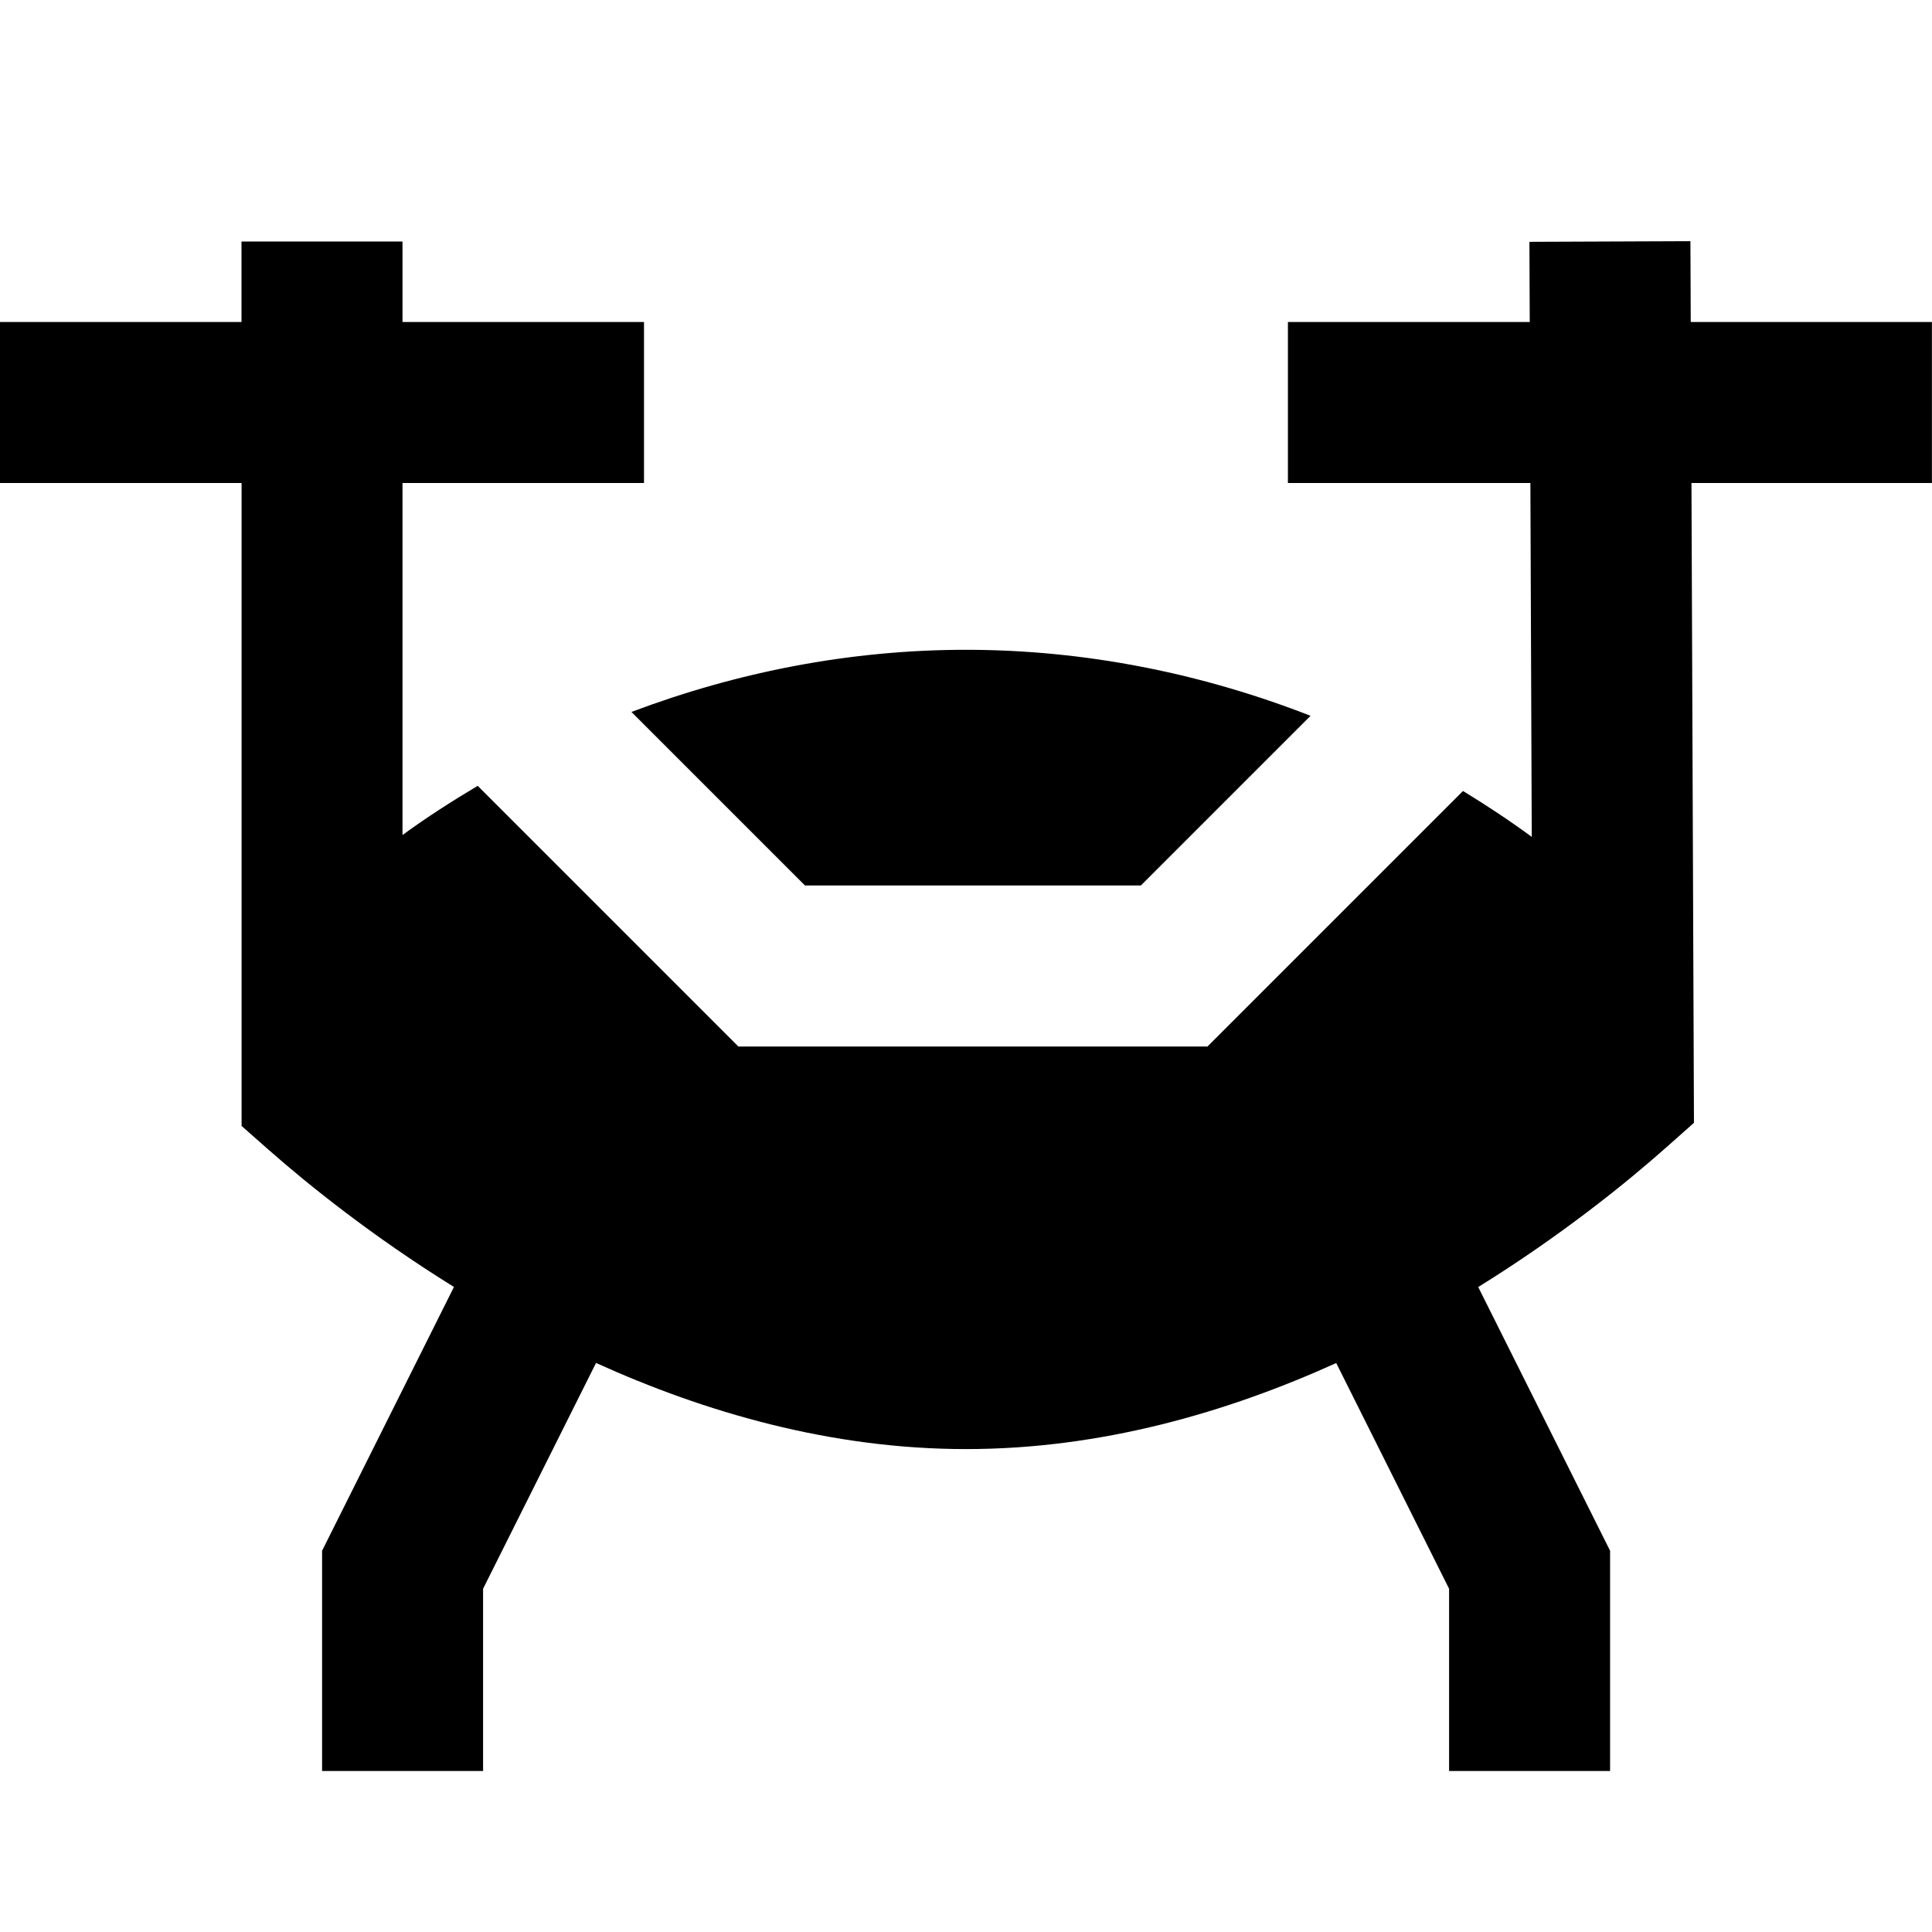 <?xml version="1.0" encoding="UTF-8"?>
<svg xmlns="http://www.w3.org/2000/svg" id="Layer_1" data-name="Layer 1" viewBox="0 0 24 24">
  <path d="m24,6h-2.988l.031,7.948-.338.3c-.491.436-1.302,1.095-2.342,1.74l1.638,3.276v2.736h-2v-2.264l-1.402-2.804c-1.351.612-2.917,1.069-4.598,1.069s-3.247-.458-4.597-1.07l-1.403,2.805v2.264h-2v-2.736l1.638-3.277c-1.019-.632-1.815-1.275-2.299-1.701l-.339-.299v-7.987H0v-2h3v-1h2v1h3v2h-3v4.373c.301-.22.615-.421.934-.611l3.238,3.238h5.828l3.174-3.174c.292.178.578.367.854.57l-.017-4.396h-3.012v-2h3.004l-.004-.996,2-.008.004,1.004h2.996v2Zm-14,5h4.172l2.108-2.108c-1.355-.529-2.804-.82-4.28-.82-1.432,0-2.837.274-4.156.772l2.156,2.156Z"/>
</svg>
